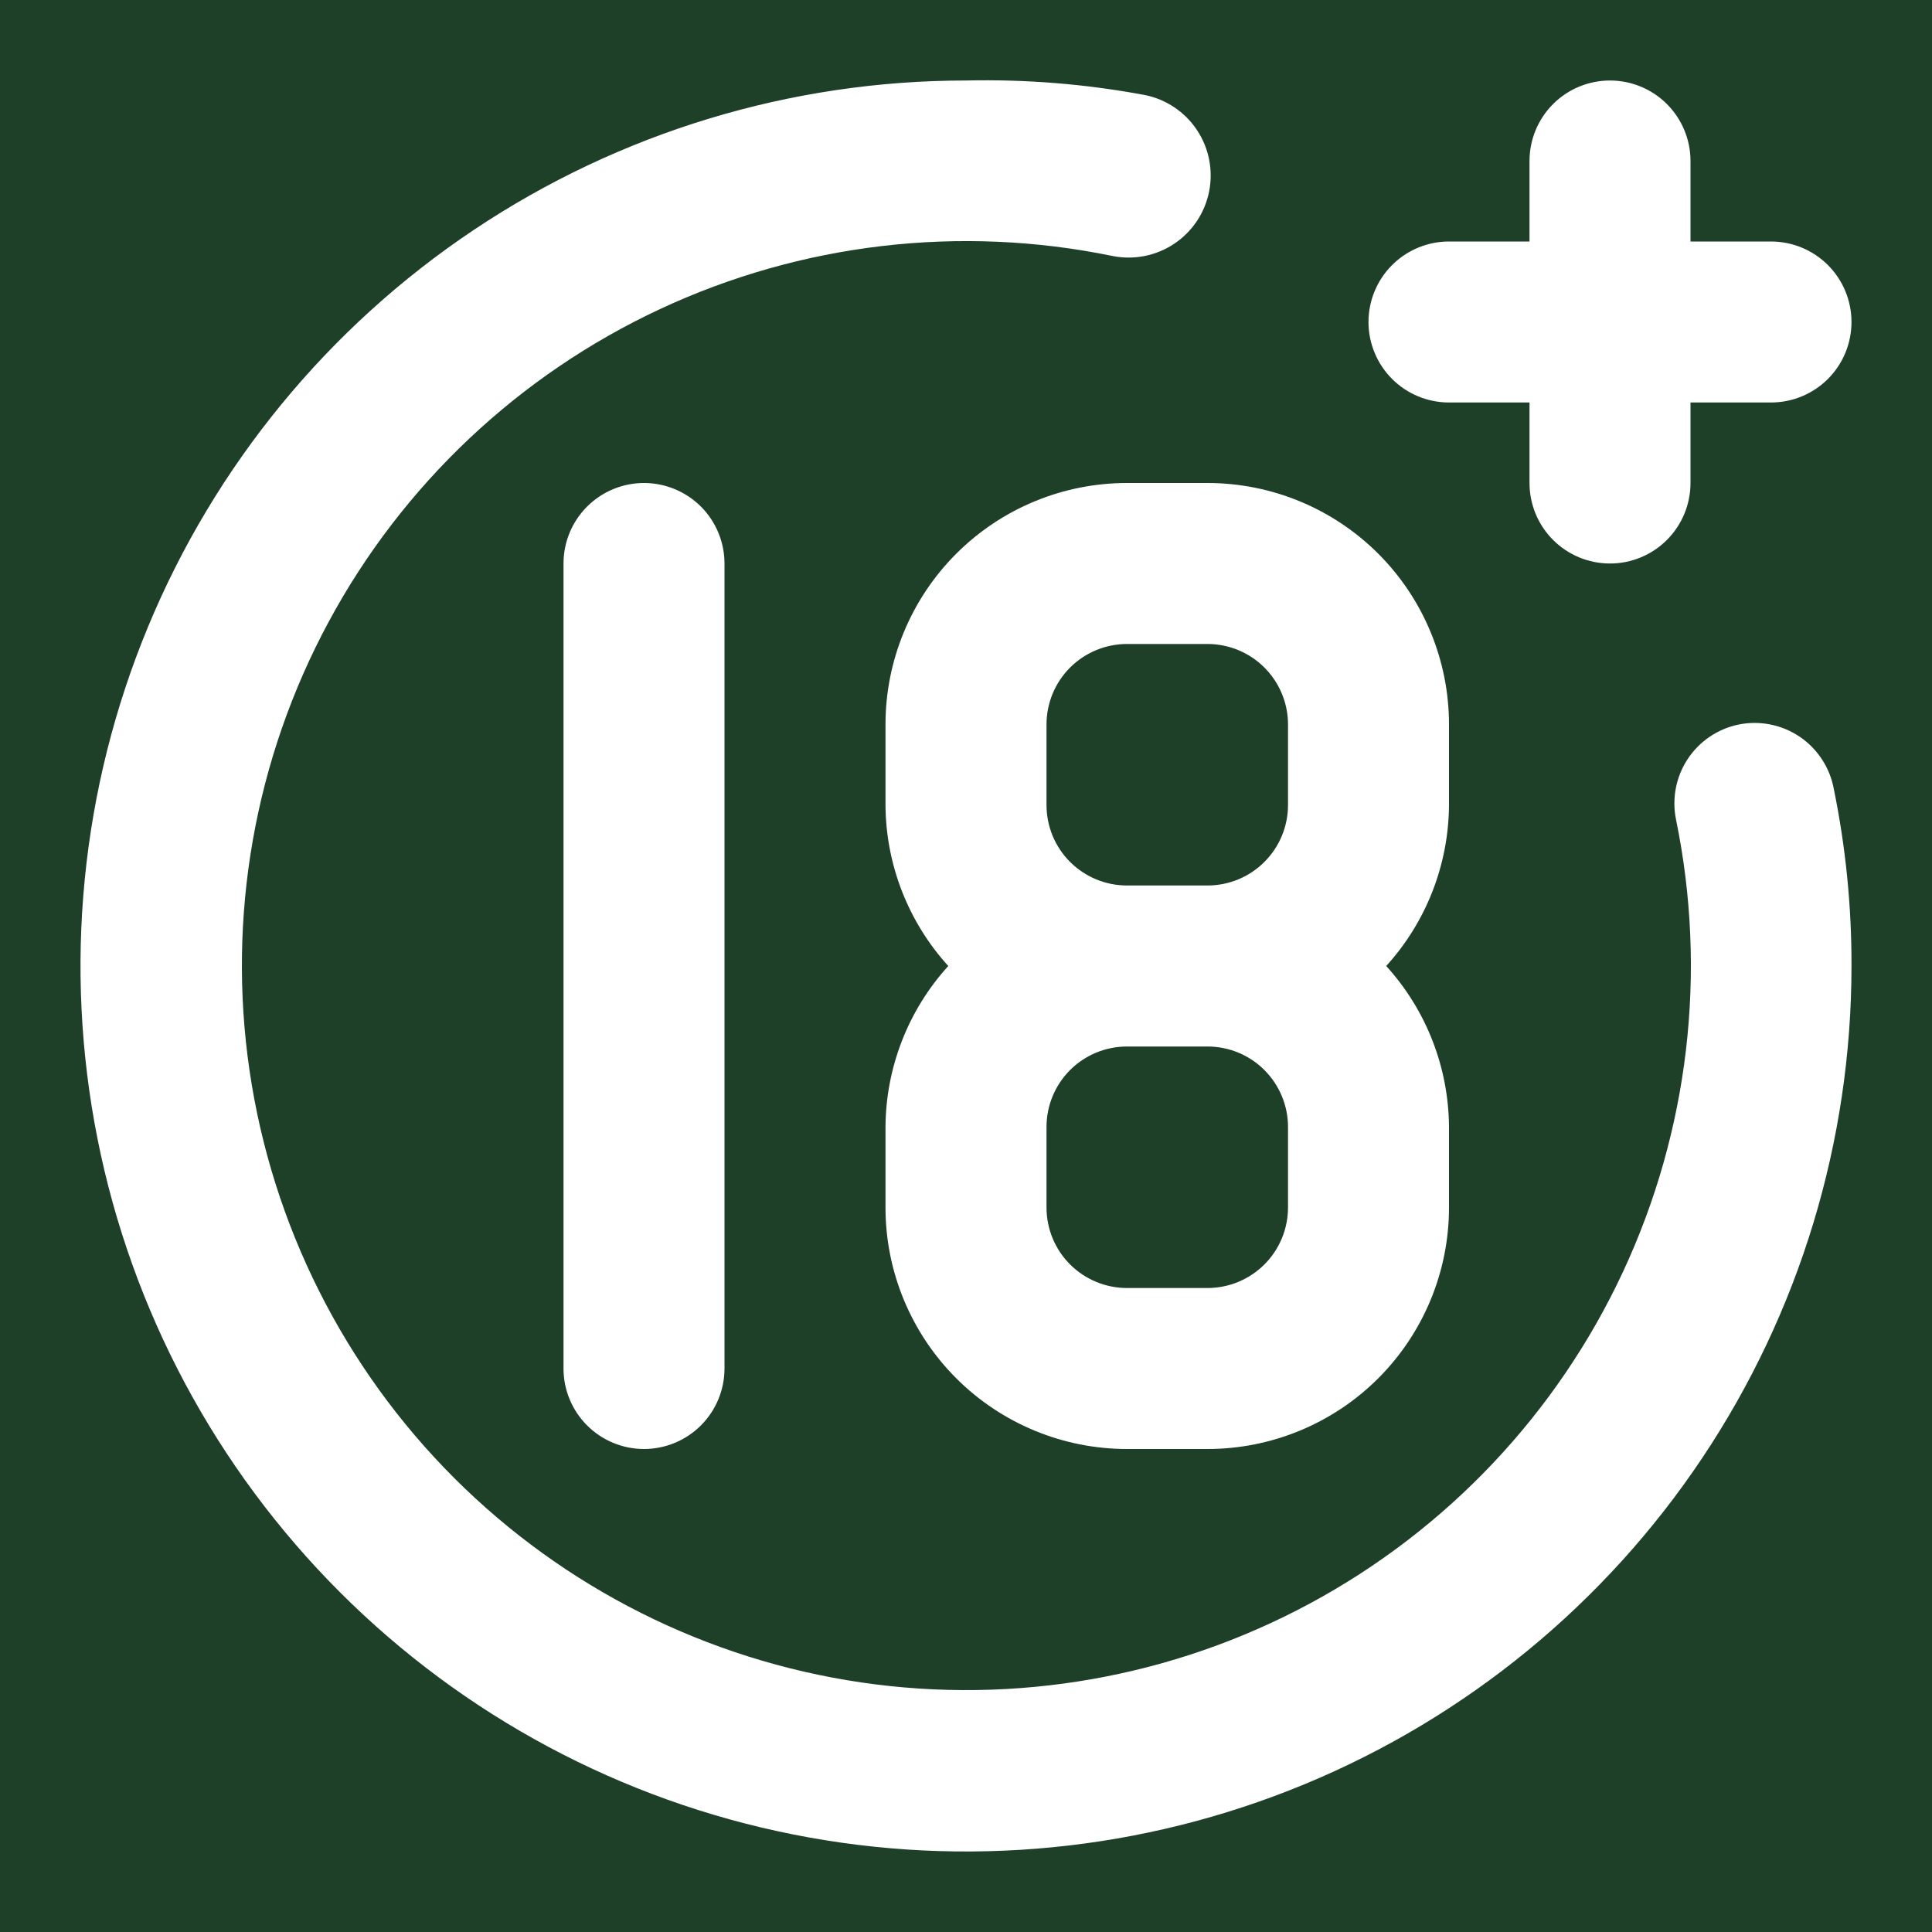 <svg width="58" height="58" viewBox="0 0 58 58" fill="none" xmlns="http://www.w3.org/2000/svg">
<rect width="58" height="58" fill="#1E1E1E"/>
<g id="Desktop - 1" clip-path="url(#clip0_0_1)">
<rect width="1440" height="1618" transform="translate(-150 -1184)" fill="#1E4028"/>
<g id="footer">
<g id="18-plus 1">
<path id="Vector" d="M43.5 12.083H45.917V14.5C45.917 15.141 46.171 15.756 46.624 16.209C47.078 16.662 47.692 16.917 48.333 16.917C48.974 16.917 49.589 16.662 50.042 16.209C50.495 15.756 50.75 15.141 50.75 14.5V12.083H53.167C53.808 12.083 54.422 11.829 54.876 11.376C55.329 10.922 55.583 10.308 55.583 9.667C55.583 9.026 55.329 8.411 54.876 7.958C54.422 7.505 53.808 7.25 53.167 7.25H50.75V4.833C50.75 4.192 50.495 3.578 50.042 3.124C49.589 2.671 48.974 2.417 48.333 2.417C47.692 2.417 47.078 2.671 46.624 3.124C46.171 3.578 45.917 4.192 45.917 4.833V7.25H43.5C42.859 7.25 42.244 7.505 41.791 7.958C41.338 8.411 41.083 9.026 41.083 9.667C41.083 10.308 41.338 10.922 41.791 11.376C42.244 11.829 42.859 12.083 43.5 12.083ZM16.917 16.917V41.083C16.917 41.724 17.171 42.339 17.625 42.792C18.078 43.245 18.692 43.5 19.333 43.5C19.974 43.5 20.589 43.245 21.042 42.792C21.495 42.339 21.75 41.724 21.75 41.083V16.917C21.75 16.276 21.495 15.661 21.042 15.208C20.589 14.755 19.974 14.5 19.333 14.5C18.692 14.5 18.078 14.755 17.625 15.208C17.171 15.661 16.917 16.276 16.917 16.917ZM52.2 21.75C51.889 21.813 51.593 21.938 51.33 22.115C51.067 22.293 50.842 22.52 50.667 22.785C50.492 23.05 50.37 23.347 50.31 23.659C50.25 23.97 50.251 24.291 50.315 24.602C51.258 29.184 50.699 33.949 48.72 38.188C46.741 42.428 43.448 45.916 39.329 48.135C35.21 50.355 30.486 51.187 25.857 50.508C21.227 49.829 16.941 47.676 13.632 44.368C10.324 41.059 8.171 36.773 7.492 32.143C6.813 27.514 7.645 22.79 9.865 18.671C12.084 14.552 15.572 11.259 19.812 9.28C24.051 7.301 28.816 6.741 33.398 7.685C34.039 7.813 34.705 7.681 35.249 7.319C35.793 6.956 36.17 6.393 36.298 5.752C36.426 5.111 36.295 4.445 35.932 3.901C35.57 3.357 35.006 2.98 34.365 2.852C32.596 2.522 30.799 2.376 29 2.417C23.742 2.417 18.603 3.976 14.231 6.897C9.859 9.818 6.452 13.97 4.44 18.827C2.428 23.684 1.902 29.029 2.927 34.186C3.953 39.343 6.485 44.08 10.203 47.797C13.921 51.515 18.657 54.047 23.814 55.072C28.971 56.098 34.316 55.572 39.173 53.56C44.03 51.548 48.182 48.141 51.103 43.769C54.024 39.397 55.583 34.258 55.583 29C55.588 27.214 55.41 25.433 55.052 23.683C54.994 23.368 54.874 23.067 54.698 22.799C54.523 22.53 54.296 22.299 54.031 22.119C53.765 21.939 53.467 21.814 53.153 21.751C52.838 21.687 52.514 21.687 52.2 21.75ZM26.583 21.75V24.167C26.594 25.955 27.265 27.677 28.468 29C27.265 30.323 26.594 32.045 26.583 33.833V36.25C26.583 38.173 27.347 40.017 28.707 41.377C30.066 42.736 31.91 43.5 33.833 43.5H36.25C38.173 43.5 40.017 42.736 41.377 41.377C42.736 40.017 43.5 38.173 43.5 36.25V33.833C43.489 32.045 42.818 30.323 41.615 29C42.818 27.677 43.489 25.955 43.5 24.167V21.75C43.5 19.827 42.736 17.983 41.377 16.623C40.017 15.264 38.173 14.5 36.25 14.5H33.833C31.91 14.5 30.066 15.264 28.707 16.623C27.347 17.983 26.583 19.827 26.583 21.75ZM38.667 36.25C38.667 36.891 38.412 37.506 37.959 37.959C37.506 38.412 36.891 38.667 36.25 38.667H33.833C33.192 38.667 32.578 38.412 32.124 37.959C31.671 37.506 31.417 36.891 31.417 36.25V33.833C31.417 33.192 31.671 32.578 32.124 32.124C32.578 31.671 33.192 31.417 33.833 31.417H36.25C36.891 31.417 37.506 31.671 37.959 32.124C38.412 32.578 38.667 33.192 38.667 33.833V36.25ZM38.667 21.75V24.167C38.667 24.808 38.412 25.422 37.959 25.875C37.506 26.329 36.891 26.583 36.25 26.583H33.833C33.192 26.583 32.578 26.329 32.124 25.875C31.671 25.422 31.417 24.808 31.417 24.167V21.75C31.417 21.109 31.671 20.494 32.124 20.041C32.578 19.588 33.192 19.333 33.833 19.333H36.25C36.891 19.333 37.506 19.588 37.959 20.041C38.412 20.494 38.667 21.109 38.667 21.75Z" fill="white"/>
</g>
</g>
</g>
<defs>
<clipPath id="clip0_0_1">
<rect width="1440" height="1618" fill="white" transform="translate(-150 -1184)"/>
</clipPath>
</defs>
</svg>
